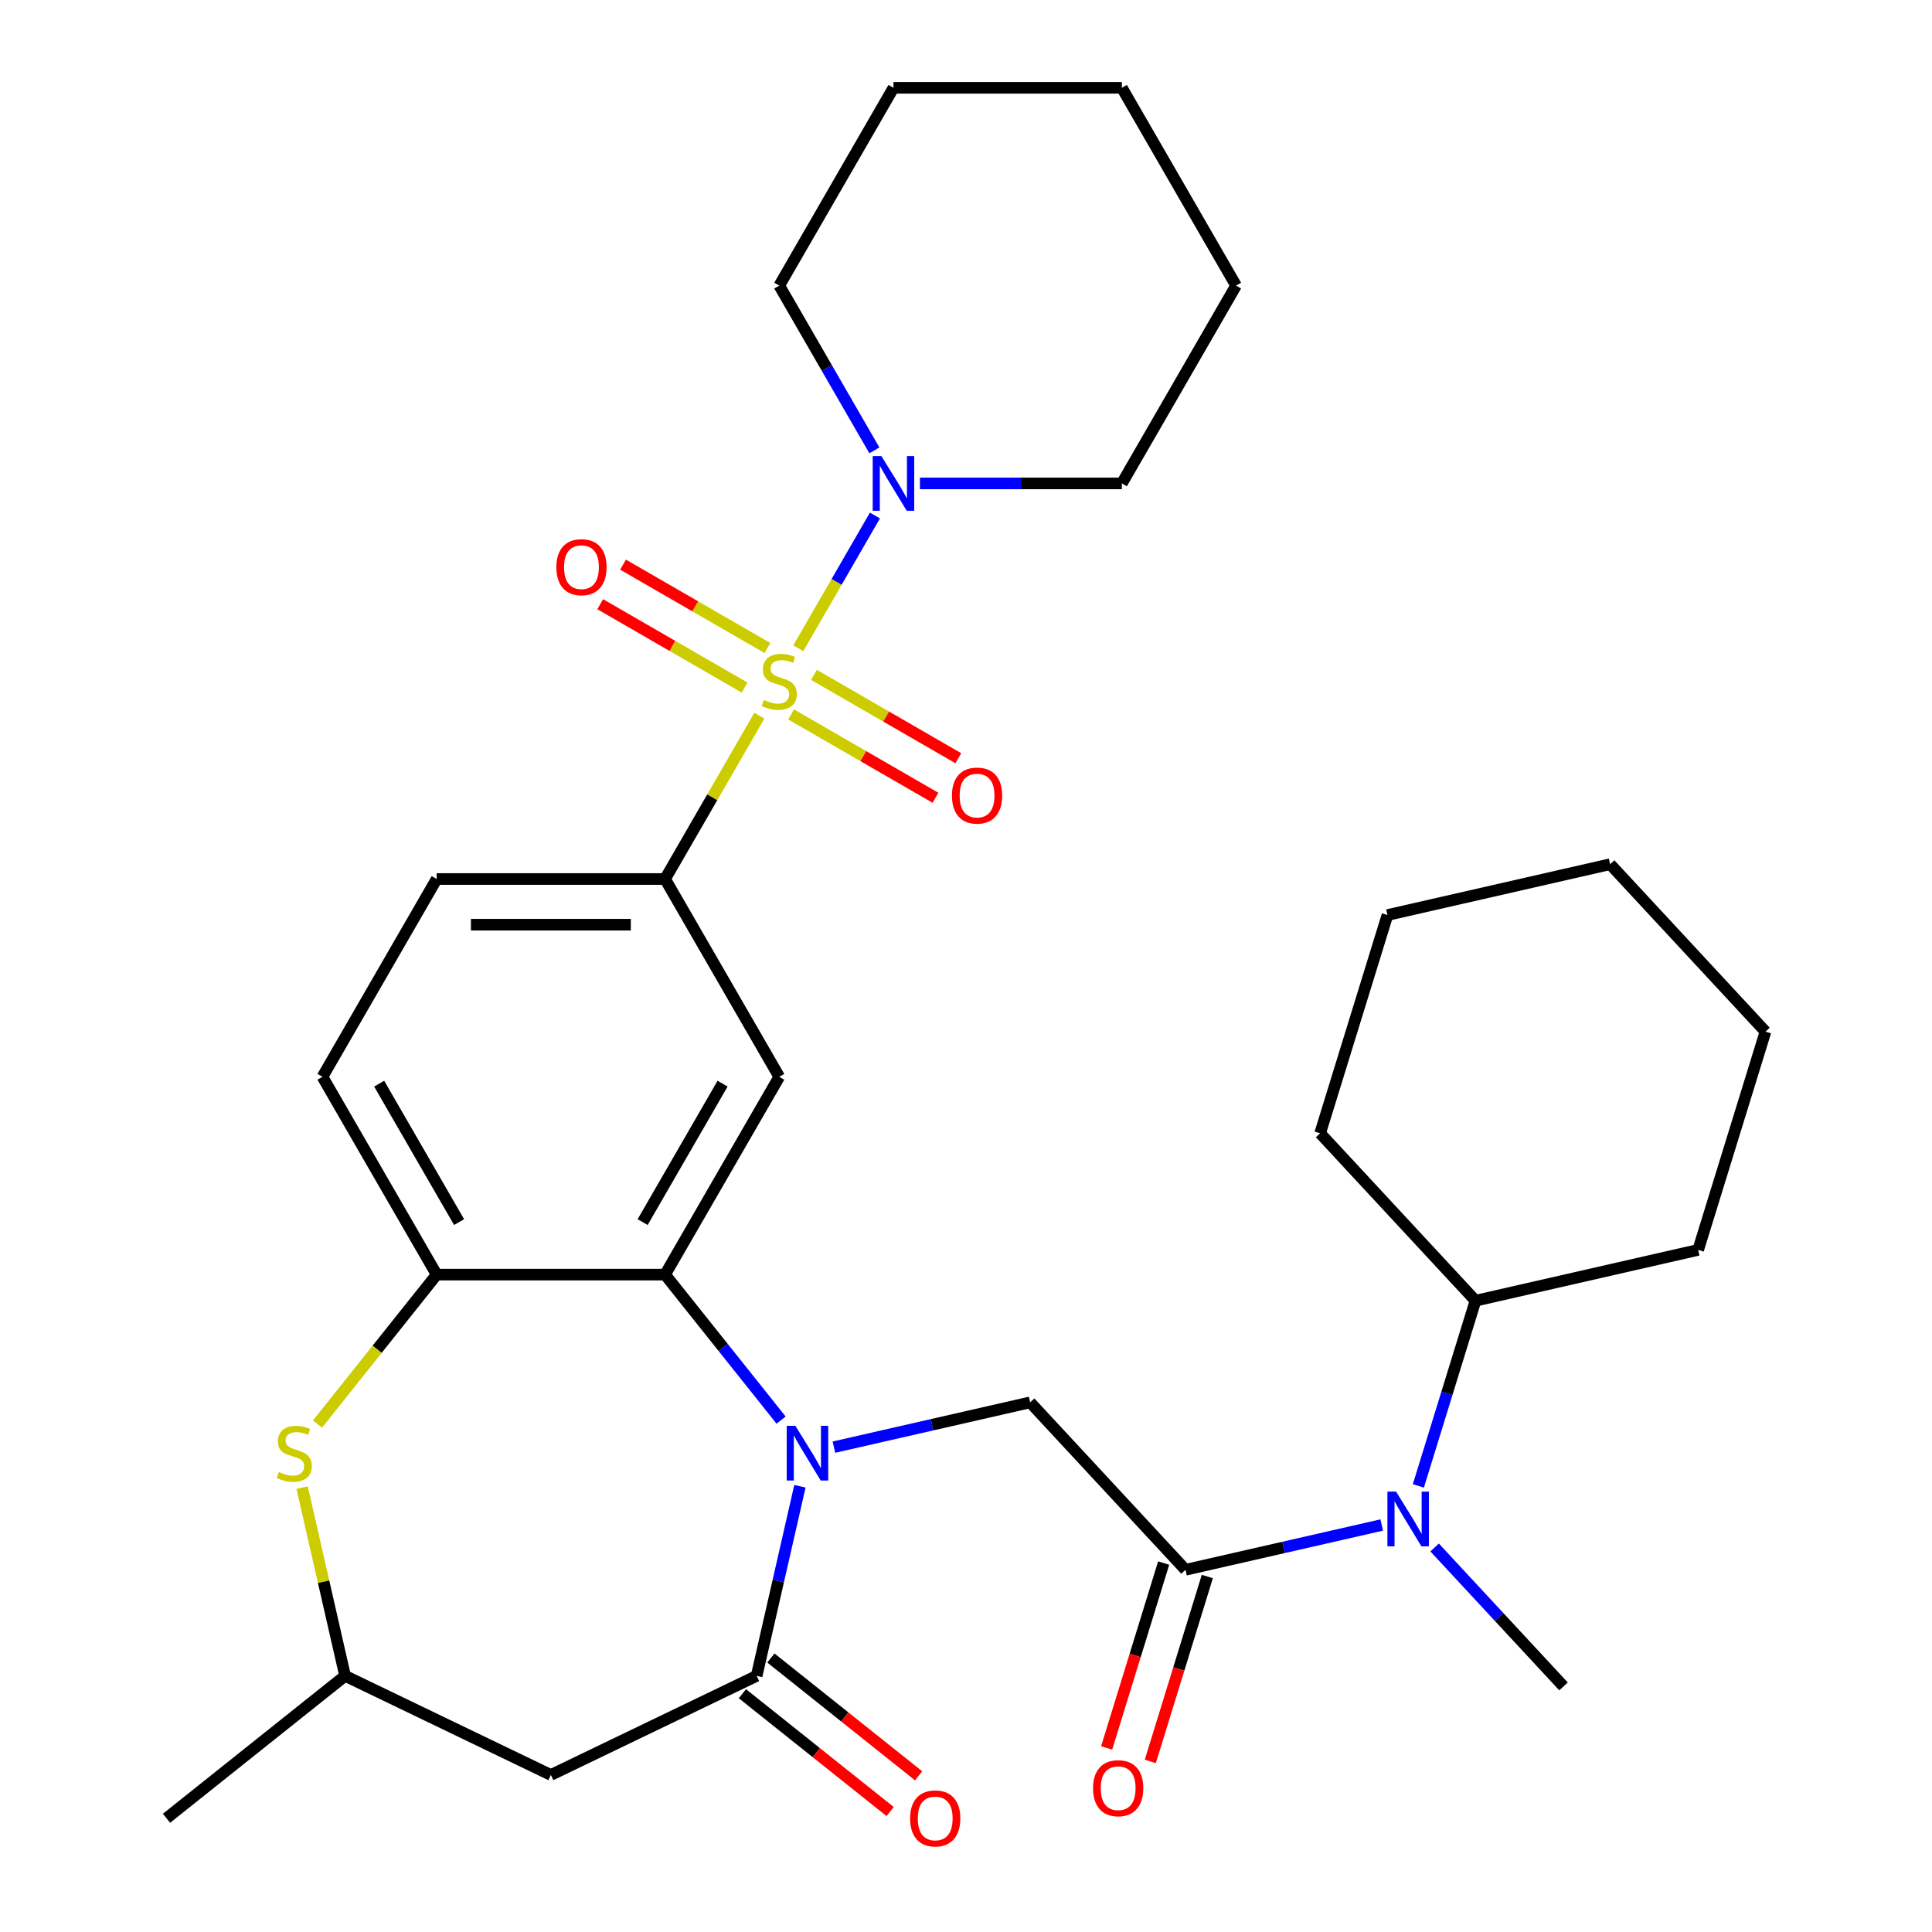 <?xml version='1.0' encoding='iso-8859-1'?>
<svg version='1.1' baseProfile='full'
              xmlns='http://www.w3.org/2000/svg'
                      xmlns:rdkit='http://www.rdkit.org/xml'
                      xmlns:xlink='http://www.w3.org/1999/xlink'
                  xml:space='preserve'
width='1000px' height='1000px' viewBox='0 0 1000 1000'>
<!-- END OF HEADER -->
<rect style='opacity:1.0;fill:#FFFFFF;stroke:none' width='1000' height='1000' x='0' y='0'> </rect>
<path class='bond-4' d='M 393.049,370.432 L 368.643,412.705' style='fill:none;fill-rule:evenodd;stroke:#CCCC00;stroke-width:6px;stroke-linecap:butt;stroke-linejoin:miter;stroke-opacity:1' />
<path class='bond-4' d='M 368.643,412.705 L 344.237,454.978' style='fill:none;fill-rule:evenodd;stroke:#000000;stroke-width:6px;stroke-linecap:butt;stroke-linejoin:miter;stroke-opacity:1' />
<path class='bond-7' d='M 413.205,335.521 L 433.032,301.18' style='fill:none;fill-rule:evenodd;stroke:#CCCC00;stroke-width:6px;stroke-linecap:butt;stroke-linejoin:miter;stroke-opacity:1' />
<path class='bond-7' d='M 433.032,301.18 L 452.859,266.839' style='fill:none;fill-rule:evenodd;stroke:#0000FF;stroke-width:6px;stroke-linecap:butt;stroke-linejoin:miter;stroke-opacity:1' />
<path class='bond-12' d='M 409.471,369.784 L 446.84,391.358' style='fill:none;fill-rule:evenodd;stroke:#CCCC00;stroke-width:6px;stroke-linecap:butt;stroke-linejoin:miter;stroke-opacity:1' />
<path class='bond-12' d='M 446.84,391.358 L 484.208,412.933' style='fill:none;fill-rule:evenodd;stroke:#FF0000;stroke-width:6px;stroke-linecap:butt;stroke-linejoin:miter;stroke-opacity:1' />
<path class='bond-12' d='M 421.293,349.307 L 458.662,370.882' style='fill:none;fill-rule:evenodd;stroke:#CCCC00;stroke-width:6px;stroke-linecap:butt;stroke-linejoin:miter;stroke-opacity:1' />
<path class='bond-12' d='M 458.662,370.882 L 496.03,392.457' style='fill:none;fill-rule:evenodd;stroke:#FF0000;stroke-width:6px;stroke-linecap:butt;stroke-linejoin:miter;stroke-opacity:1' />
<path class='bond-13' d='M 397.222,335.41 L 359.853,313.835' style='fill:none;fill-rule:evenodd;stroke:#CCCC00;stroke-width:6px;stroke-linecap:butt;stroke-linejoin:miter;stroke-opacity:1' />
<path class='bond-13' d='M 359.853,313.835 L 322.485,292.261' style='fill:none;fill-rule:evenodd;stroke:#FF0000;stroke-width:6px;stroke-linecap:butt;stroke-linejoin:miter;stroke-opacity:1' />
<path class='bond-13' d='M 385.4,355.886 L 348.032,334.311' style='fill:none;fill-rule:evenodd;stroke:#CCCC00;stroke-width:6px;stroke-linecap:butt;stroke-linejoin:miter;stroke-opacity:1' />
<path class='bond-13' d='M 348.032,334.311 L 310.663,312.737' style='fill:none;fill-rule:evenodd;stroke:#FF0000;stroke-width:6px;stroke-linecap:butt;stroke-linejoin:miter;stroke-opacity:1' />
<path class='bond-0' d='M 404.296,735.051 L 374.267,697.395' style='fill:none;fill-rule:evenodd;stroke:#0000FF;stroke-width:6px;stroke-linecap:butt;stroke-linejoin:miter;stroke-opacity:1' />
<path class='bond-0' d='M 374.267,697.395 L 344.237,659.739' style='fill:none;fill-rule:evenodd;stroke:#000000;stroke-width:6px;stroke-linecap:butt;stroke-linejoin:miter;stroke-opacity:1' />
<path class='bond-1' d='M 414.039,769.282 L 402.839,818.352' style='fill:none;fill-rule:evenodd;stroke:#0000FF;stroke-width:6px;stroke-linecap:butt;stroke-linejoin:miter;stroke-opacity:1' />
<path class='bond-1' d='M 402.839,818.352 L 391.639,867.422' style='fill:none;fill-rule:evenodd;stroke:#000000;stroke-width:6px;stroke-linecap:butt;stroke-linejoin:miter;stroke-opacity:1' />
<path class='bond-5' d='M 431.641,749.041 L 482.421,737.451' style='fill:none;fill-rule:evenodd;stroke:#0000FF;stroke-width:6px;stroke-linecap:butt;stroke-linejoin:miter;stroke-opacity:1' />
<path class='bond-5' d='M 482.421,737.451 L 533.201,725.86' style='fill:none;fill-rule:evenodd;stroke:#000000;stroke-width:6px;stroke-linecap:butt;stroke-linejoin:miter;stroke-opacity:1' />
<path class='bond-10' d='M 391.639,867.422 L 285.127,918.715' style='fill:none;fill-rule:evenodd;stroke:#000000;stroke-width:6px;stroke-linecap:butt;stroke-linejoin:miter;stroke-opacity:1' />
<path class='bond-15' d='M 384.268,876.664 L 422.504,907.157' style='fill:none;fill-rule:evenodd;stroke:#000000;stroke-width:6px;stroke-linecap:butt;stroke-linejoin:miter;stroke-opacity:1' />
<path class='bond-15' d='M 422.504,907.157 L 460.74,937.649' style='fill:none;fill-rule:evenodd;stroke:#FF0000;stroke-width:6px;stroke-linecap:butt;stroke-linejoin:miter;stroke-opacity:1' />
<path class='bond-15' d='M 399.01,858.179 L 437.246,888.671' style='fill:none;fill-rule:evenodd;stroke:#000000;stroke-width:6px;stroke-linecap:butt;stroke-linejoin:miter;stroke-opacity:1' />
<path class='bond-15' d='M 437.246,888.671 L 475.482,919.163' style='fill:none;fill-rule:evenodd;stroke:#FF0000;stroke-width:6px;stroke-linecap:butt;stroke-linejoin:miter;stroke-opacity:1' />
<path class='bond-2' d='M 344.237,659.739 L 403.347,557.358' style='fill:none;fill-rule:evenodd;stroke:#000000;stroke-width:6px;stroke-linecap:butt;stroke-linejoin:miter;stroke-opacity:1' />
<path class='bond-2' d='M 332.627,632.56 L 374.004,560.894' style='fill:none;fill-rule:evenodd;stroke:#000000;stroke-width:6px;stroke-linecap:butt;stroke-linejoin:miter;stroke-opacity:1' />
<path class='bond-33' d='M 344.237,659.739 L 226.018,659.739' style='fill:none;fill-rule:evenodd;stroke:#000000;stroke-width:6px;stroke-linecap:butt;stroke-linejoin:miter;stroke-opacity:1' />
<path class='bond-3' d='M 613.61,812.521 L 533.201,725.86' style='fill:none;fill-rule:evenodd;stroke:#000000;stroke-width:6px;stroke-linecap:butt;stroke-linejoin:miter;stroke-opacity:1' />
<path class='bond-11' d='M 613.61,812.521 L 664.39,800.931' style='fill:none;fill-rule:evenodd;stroke:#000000;stroke-width:6px;stroke-linecap:butt;stroke-linejoin:miter;stroke-opacity:1' />
<path class='bond-11' d='M 664.39,800.931 L 715.17,789.341' style='fill:none;fill-rule:evenodd;stroke:#0000FF;stroke-width:6px;stroke-linecap:butt;stroke-linejoin:miter;stroke-opacity:1' />
<path class='bond-16' d='M 602.313,809.037 L 587.555,856.882' style='fill:none;fill-rule:evenodd;stroke:#000000;stroke-width:6px;stroke-linecap:butt;stroke-linejoin:miter;stroke-opacity:1' />
<path class='bond-16' d='M 587.555,856.882 L 572.796,904.728' style='fill:none;fill-rule:evenodd;stroke:#FF0000;stroke-width:6px;stroke-linecap:butt;stroke-linejoin:miter;stroke-opacity:1' />
<path class='bond-16' d='M 624.907,816.006 L 610.148,863.851' style='fill:none;fill-rule:evenodd;stroke:#000000;stroke-width:6px;stroke-linecap:butt;stroke-linejoin:miter;stroke-opacity:1' />
<path class='bond-16' d='M 610.148,863.851 L 595.39,911.697' style='fill:none;fill-rule:evenodd;stroke:#FF0000;stroke-width:6px;stroke-linecap:butt;stroke-linejoin:miter;stroke-opacity:1' />
<path class='bond-6' d='M 344.237,454.978 L 403.347,557.358' style='fill:none;fill-rule:evenodd;stroke:#000000;stroke-width:6px;stroke-linecap:butt;stroke-linejoin:miter;stroke-opacity:1' />
<path class='bond-17' d='M 344.237,454.978 L 226.018,454.978' style='fill:none;fill-rule:evenodd;stroke:#000000;stroke-width:6px;stroke-linecap:butt;stroke-linejoin:miter;stroke-opacity:1' />
<path class='bond-17' d='M 326.504,478.621 L 243.751,478.621' style='fill:none;fill-rule:evenodd;stroke:#000000;stroke-width:6px;stroke-linecap:butt;stroke-linejoin:miter;stroke-opacity:1' />
<path class='bond-20' d='M 476.152,250.216 L 528.413,250.216' style='fill:none;fill-rule:evenodd;stroke:#0000FF;stroke-width:6px;stroke-linecap:butt;stroke-linejoin:miter;stroke-opacity:1' />
<path class='bond-20' d='M 528.413,250.216 L 580.675,250.216' style='fill:none;fill-rule:evenodd;stroke:#000000;stroke-width:6px;stroke-linecap:butt;stroke-linejoin:miter;stroke-opacity:1' />
<path class='bond-21' d='M 452.575,233.101 L 427.961,190.468' style='fill:none;fill-rule:evenodd;stroke:#0000FF;stroke-width:6px;stroke-linecap:butt;stroke-linejoin:miter;stroke-opacity:1' />
<path class='bond-21' d='M 427.961,190.468 L 403.347,147.835' style='fill:none;fill-rule:evenodd;stroke:#000000;stroke-width:6px;stroke-linecap:butt;stroke-linejoin:miter;stroke-opacity:1' />
<path class='bond-8' d='M 226.018,659.739 L 166.908,557.358' style='fill:none;fill-rule:evenodd;stroke:#000000;stroke-width:6px;stroke-linecap:butt;stroke-linejoin:miter;stroke-opacity:1' />
<path class='bond-8' d='M 237.628,632.56 L 196.251,560.894' style='fill:none;fill-rule:evenodd;stroke:#000000;stroke-width:6px;stroke-linecap:butt;stroke-linejoin:miter;stroke-opacity:1' />
<path class='bond-9' d='M 226.018,659.739 L 195.181,698.407' style='fill:none;fill-rule:evenodd;stroke:#000000;stroke-width:6px;stroke-linecap:butt;stroke-linejoin:miter;stroke-opacity:1' />
<path class='bond-9' d='M 195.181,698.407 L 164.345,737.075' style='fill:none;fill-rule:evenodd;stroke:#CCCC00;stroke-width:6px;stroke-linecap:butt;stroke-linejoin:miter;stroke-opacity:1' />
<path class='bond-14' d='M 156.38,770.002 L 167.498,818.712' style='fill:none;fill-rule:evenodd;stroke:#CCCC00;stroke-width:6px;stroke-linecap:butt;stroke-linejoin:miter;stroke-opacity:1' />
<path class='bond-14' d='M 167.498,818.712 L 178.616,867.422' style='fill:none;fill-rule:evenodd;stroke:#000000;stroke-width:6px;stroke-linecap:butt;stroke-linejoin:miter;stroke-opacity:1' />
<path class='bond-34' d='M 285.127,918.715 L 178.616,867.422' style='fill:none;fill-rule:evenodd;stroke:#000000;stroke-width:6px;stroke-linecap:butt;stroke-linejoin:miter;stroke-opacity:1' />
<path class='bond-19' d='M 734.145,769.099 L 748.928,721.174' style='fill:none;fill-rule:evenodd;stroke:#0000FF;stroke-width:6px;stroke-linecap:butt;stroke-linejoin:miter;stroke-opacity:1' />
<path class='bond-19' d='M 748.928,721.174 L 763.711,673.248' style='fill:none;fill-rule:evenodd;stroke:#000000;stroke-width:6px;stroke-linecap:butt;stroke-linejoin:miter;stroke-opacity:1' />
<path class='bond-22' d='M 742.561,800.975 L 775.918,836.925' style='fill:none;fill-rule:evenodd;stroke:#0000FF;stroke-width:6px;stroke-linecap:butt;stroke-linejoin:miter;stroke-opacity:1' />
<path class='bond-22' d='M 775.918,836.925 L 809.275,872.876' style='fill:none;fill-rule:evenodd;stroke:#000000;stroke-width:6px;stroke-linecap:butt;stroke-linejoin:miter;stroke-opacity:1' />
<path class='bond-23' d='M 178.616,867.422 L 86.188,941.13' style='fill:none;fill-rule:evenodd;stroke:#000000;stroke-width:6px;stroke-linecap:butt;stroke-linejoin:miter;stroke-opacity:1' />
<path class='bond-18' d='M 226.018,454.978 L 166.908,557.358' style='fill:none;fill-rule:evenodd;stroke:#000000;stroke-width:6px;stroke-linecap:butt;stroke-linejoin:miter;stroke-opacity:1' />
<path class='bond-24' d='M 763.711,673.248 L 878.966,646.942' style='fill:none;fill-rule:evenodd;stroke:#000000;stroke-width:6px;stroke-linecap:butt;stroke-linejoin:miter;stroke-opacity:1' />
<path class='bond-25' d='M 763.711,673.248 L 683.301,586.587' style='fill:none;fill-rule:evenodd;stroke:#000000;stroke-width:6px;stroke-linecap:butt;stroke-linejoin:miter;stroke-opacity:1' />
<path class='bond-26' d='M 580.675,250.216 L 639.785,147.835' style='fill:none;fill-rule:evenodd;stroke:#000000;stroke-width:6px;stroke-linecap:butt;stroke-linejoin:miter;stroke-opacity:1' />
<path class='bond-27' d='M 403.347,147.835 L 462.456,45.455' style='fill:none;fill-rule:evenodd;stroke:#000000;stroke-width:6px;stroke-linecap:butt;stroke-linejoin:miter;stroke-opacity:1' />
<path class='bond-28' d='M 878.966,646.942 L 913.812,533.975' style='fill:none;fill-rule:evenodd;stroke:#000000;stroke-width:6px;stroke-linecap:butt;stroke-linejoin:miter;stroke-opacity:1' />
<path class='bond-29' d='M 683.301,586.587 L 718.147,473.62' style='fill:none;fill-rule:evenodd;stroke:#000000;stroke-width:6px;stroke-linecap:butt;stroke-linejoin:miter;stroke-opacity:1' />
<path class='bond-32' d='M 639.785,147.835 L 580.675,45.455' style='fill:none;fill-rule:evenodd;stroke:#000000;stroke-width:6px;stroke-linecap:butt;stroke-linejoin:miter;stroke-opacity:1' />
<path class='bond-30' d='M 462.456,45.455 L 580.675,45.455' style='fill:none;fill-rule:evenodd;stroke:#000000;stroke-width:6px;stroke-linecap:butt;stroke-linejoin:miter;stroke-opacity:1' />
<path class='bond-35' d='M 913.812,533.975 L 833.402,447.314' style='fill:none;fill-rule:evenodd;stroke:#000000;stroke-width:6px;stroke-linecap:butt;stroke-linejoin:miter;stroke-opacity:1' />
<path class='bond-31' d='M 718.147,473.62 L 833.402,447.314' style='fill:none;fill-rule:evenodd;stroke:#000000;stroke-width:6px;stroke-linecap:butt;stroke-linejoin:miter;stroke-opacity:1' />
<path  class='atom-0' d='M 395.347 362.317
Q 395.667 362.437, 396.987 362.997
Q 398.307 363.557, 399.747 363.917
Q 401.227 364.237, 402.667 364.237
Q 405.347 364.237, 406.907 362.957
Q 408.467 361.637, 408.467 359.357
Q 408.467 357.797, 407.667 356.837
Q 406.907 355.877, 405.707 355.357
Q 404.507 354.837, 402.507 354.237
Q 399.987 353.477, 398.467 352.757
Q 396.987 352.037, 395.907 350.517
Q 394.867 348.997, 394.867 346.437
Q 394.867 342.877, 397.267 340.677
Q 399.707 338.477, 404.507 338.477
Q 407.787 338.477, 411.507 340.037
L 410.587 343.117
Q 407.187 341.717, 404.627 341.717
Q 401.867 341.717, 400.347 342.877
Q 398.827 343.997, 398.867 345.957
Q 398.867 347.477, 399.627 348.397
Q 400.427 349.317, 401.547 349.837
Q 402.707 350.357, 404.627 350.957
Q 407.187 351.757, 408.707 352.557
Q 410.227 353.357, 411.307 354.997
Q 412.427 356.597, 412.427 359.357
Q 412.427 363.277, 409.787 365.397
Q 407.187 367.477, 402.827 367.477
Q 400.307 367.477, 398.387 366.917
Q 396.507 366.397, 394.267 365.477
L 395.347 362.317
' fill='#CCCC00'/>
<path  class='atom-1' d='M 411.685 738.007
L 420.965 753.007
Q 421.885 754.487, 423.365 757.167
Q 424.845 759.847, 424.925 760.007
L 424.925 738.007
L 428.685 738.007
L 428.685 766.327
L 424.805 766.327
L 414.845 749.927
Q 413.685 748.007, 412.445 745.807
Q 411.245 743.607, 410.885 742.927
L 410.885 766.327
L 407.205 766.327
L 407.205 738.007
L 411.685 738.007
' fill='#0000FF'/>
<path  class='atom-8' d='M 456.196 236.056
L 465.476 251.056
Q 466.396 252.536, 467.876 255.216
Q 469.356 257.896, 469.436 258.056
L 469.436 236.056
L 473.196 236.056
L 473.196 264.376
L 469.316 264.376
L 459.356 247.976
Q 458.196 246.056, 456.956 243.856
Q 455.756 241.656, 455.396 240.976
L 455.396 264.376
L 451.716 264.376
L 451.716 236.056
L 456.196 236.056
' fill='#0000FF'/>
<path  class='atom-10' d='M 144.31 761.887
Q 144.63 762.007, 145.95 762.567
Q 147.27 763.127, 148.71 763.487
Q 150.19 763.807, 151.63 763.807
Q 154.31 763.807, 155.87 762.527
Q 157.43 761.207, 157.43 758.927
Q 157.43 757.367, 156.63 756.407
Q 155.87 755.447, 154.67 754.927
Q 153.47 754.407, 151.47 753.807
Q 148.95 753.047, 147.43 752.327
Q 145.95 751.607, 144.87 750.087
Q 143.83 748.567, 143.83 746.007
Q 143.83 742.447, 146.23 740.247
Q 148.67 738.047, 153.47 738.047
Q 156.75 738.047, 160.47 739.607
L 159.55 742.687
Q 156.15 741.287, 153.59 741.287
Q 150.83 741.287, 149.31 742.447
Q 147.79 743.567, 147.83 745.527
Q 147.83 747.047, 148.59 747.967
Q 149.39 748.887, 150.51 749.407
Q 151.67 749.927, 153.59 750.527
Q 156.15 751.327, 157.67 752.127
Q 159.19 752.927, 160.27 754.567
Q 161.39 756.167, 161.39 758.927
Q 161.39 762.847, 158.75 764.967
Q 156.15 767.047, 151.79 767.047
Q 149.27 767.047, 147.35 766.487
Q 145.47 765.967, 143.23 765.047
L 144.31 761.887
' fill='#CCCC00'/>
<path  class='atom-12' d='M 722.605 772.055
L 731.885 787.055
Q 732.805 788.535, 734.285 791.215
Q 735.765 793.895, 735.845 794.055
L 735.845 772.055
L 739.605 772.055
L 739.605 800.375
L 735.725 800.375
L 725.765 783.975
Q 724.605 782.055, 723.365 779.855
Q 722.165 777.655, 721.805 776.975
L 721.805 800.375
L 718.125 800.375
L 718.125 772.055
L 722.605 772.055
' fill='#0000FF'/>
<path  class='atom-13' d='M 492.727 411.786
Q 492.727 404.986, 496.087 401.186
Q 499.447 397.386, 505.727 397.386
Q 512.007 397.386, 515.367 401.186
Q 518.727 404.986, 518.727 411.786
Q 518.727 418.666, 515.327 422.586
Q 511.927 426.466, 505.727 426.466
Q 499.487 426.466, 496.087 422.586
Q 492.727 418.706, 492.727 411.786
M 505.727 423.266
Q 510.047 423.266, 512.367 420.386
Q 514.727 417.466, 514.727 411.786
Q 514.727 406.226, 512.367 403.426
Q 510.047 400.586, 505.727 400.586
Q 501.407 400.586, 499.047 403.386
Q 496.727 406.186, 496.727 411.786
Q 496.727 417.506, 499.047 420.386
Q 501.407 423.266, 505.727 423.266
' fill='#FF0000'/>
<path  class='atom-14' d='M 287.966 293.567
Q 287.966 286.767, 291.326 282.967
Q 294.686 279.167, 300.966 279.167
Q 307.246 279.167, 310.606 282.967
Q 313.966 286.767, 313.966 293.567
Q 313.966 300.447, 310.566 304.367
Q 307.166 308.247, 300.966 308.247
Q 294.726 308.247, 291.326 304.367
Q 287.966 300.487, 287.966 293.567
M 300.966 305.047
Q 305.286 305.047, 307.606 302.167
Q 309.966 299.247, 309.966 293.567
Q 309.966 288.007, 307.606 285.207
Q 305.286 282.367, 300.966 282.367
Q 296.646 282.367, 294.286 285.167
Q 291.966 287.967, 291.966 293.567
Q 291.966 299.287, 294.286 302.167
Q 296.646 305.047, 300.966 305.047
' fill='#FF0000'/>
<path  class='atom-16' d='M 471.067 941.21
Q 471.067 934.41, 474.427 930.61
Q 477.787 926.81, 484.067 926.81
Q 490.347 926.81, 493.707 930.61
Q 497.067 934.41, 497.067 941.21
Q 497.067 948.09, 493.667 952.01
Q 490.267 955.89, 484.067 955.89
Q 477.827 955.89, 474.427 952.01
Q 471.067 948.13, 471.067 941.21
M 484.067 952.69
Q 488.387 952.69, 490.707 949.81
Q 493.067 946.89, 493.067 941.21
Q 493.067 935.65, 490.707 932.85
Q 488.387 930.01, 484.067 930.01
Q 479.747 930.01, 477.387 932.81
Q 475.067 935.61, 475.067 941.21
Q 475.067 946.93, 477.387 949.81
Q 479.747 952.69, 484.067 952.69
' fill='#FF0000'/>
<path  class='atom-17' d='M 565.764 925.568
Q 565.764 918.768, 569.124 914.968
Q 572.484 911.168, 578.764 911.168
Q 585.044 911.168, 588.404 914.968
Q 591.764 918.768, 591.764 925.568
Q 591.764 932.448, 588.364 936.368
Q 584.964 940.248, 578.764 940.248
Q 572.524 940.248, 569.124 936.368
Q 565.764 932.488, 565.764 925.568
M 578.764 937.048
Q 583.084 937.048, 585.404 934.168
Q 587.764 931.248, 587.764 925.568
Q 587.764 920.008, 585.404 917.208
Q 583.084 914.368, 578.764 914.368
Q 574.444 914.368, 572.084 917.168
Q 569.764 919.968, 569.764 925.568
Q 569.764 931.288, 572.084 934.168
Q 574.444 937.048, 578.764 937.048
' fill='#FF0000'/>
</svg>
